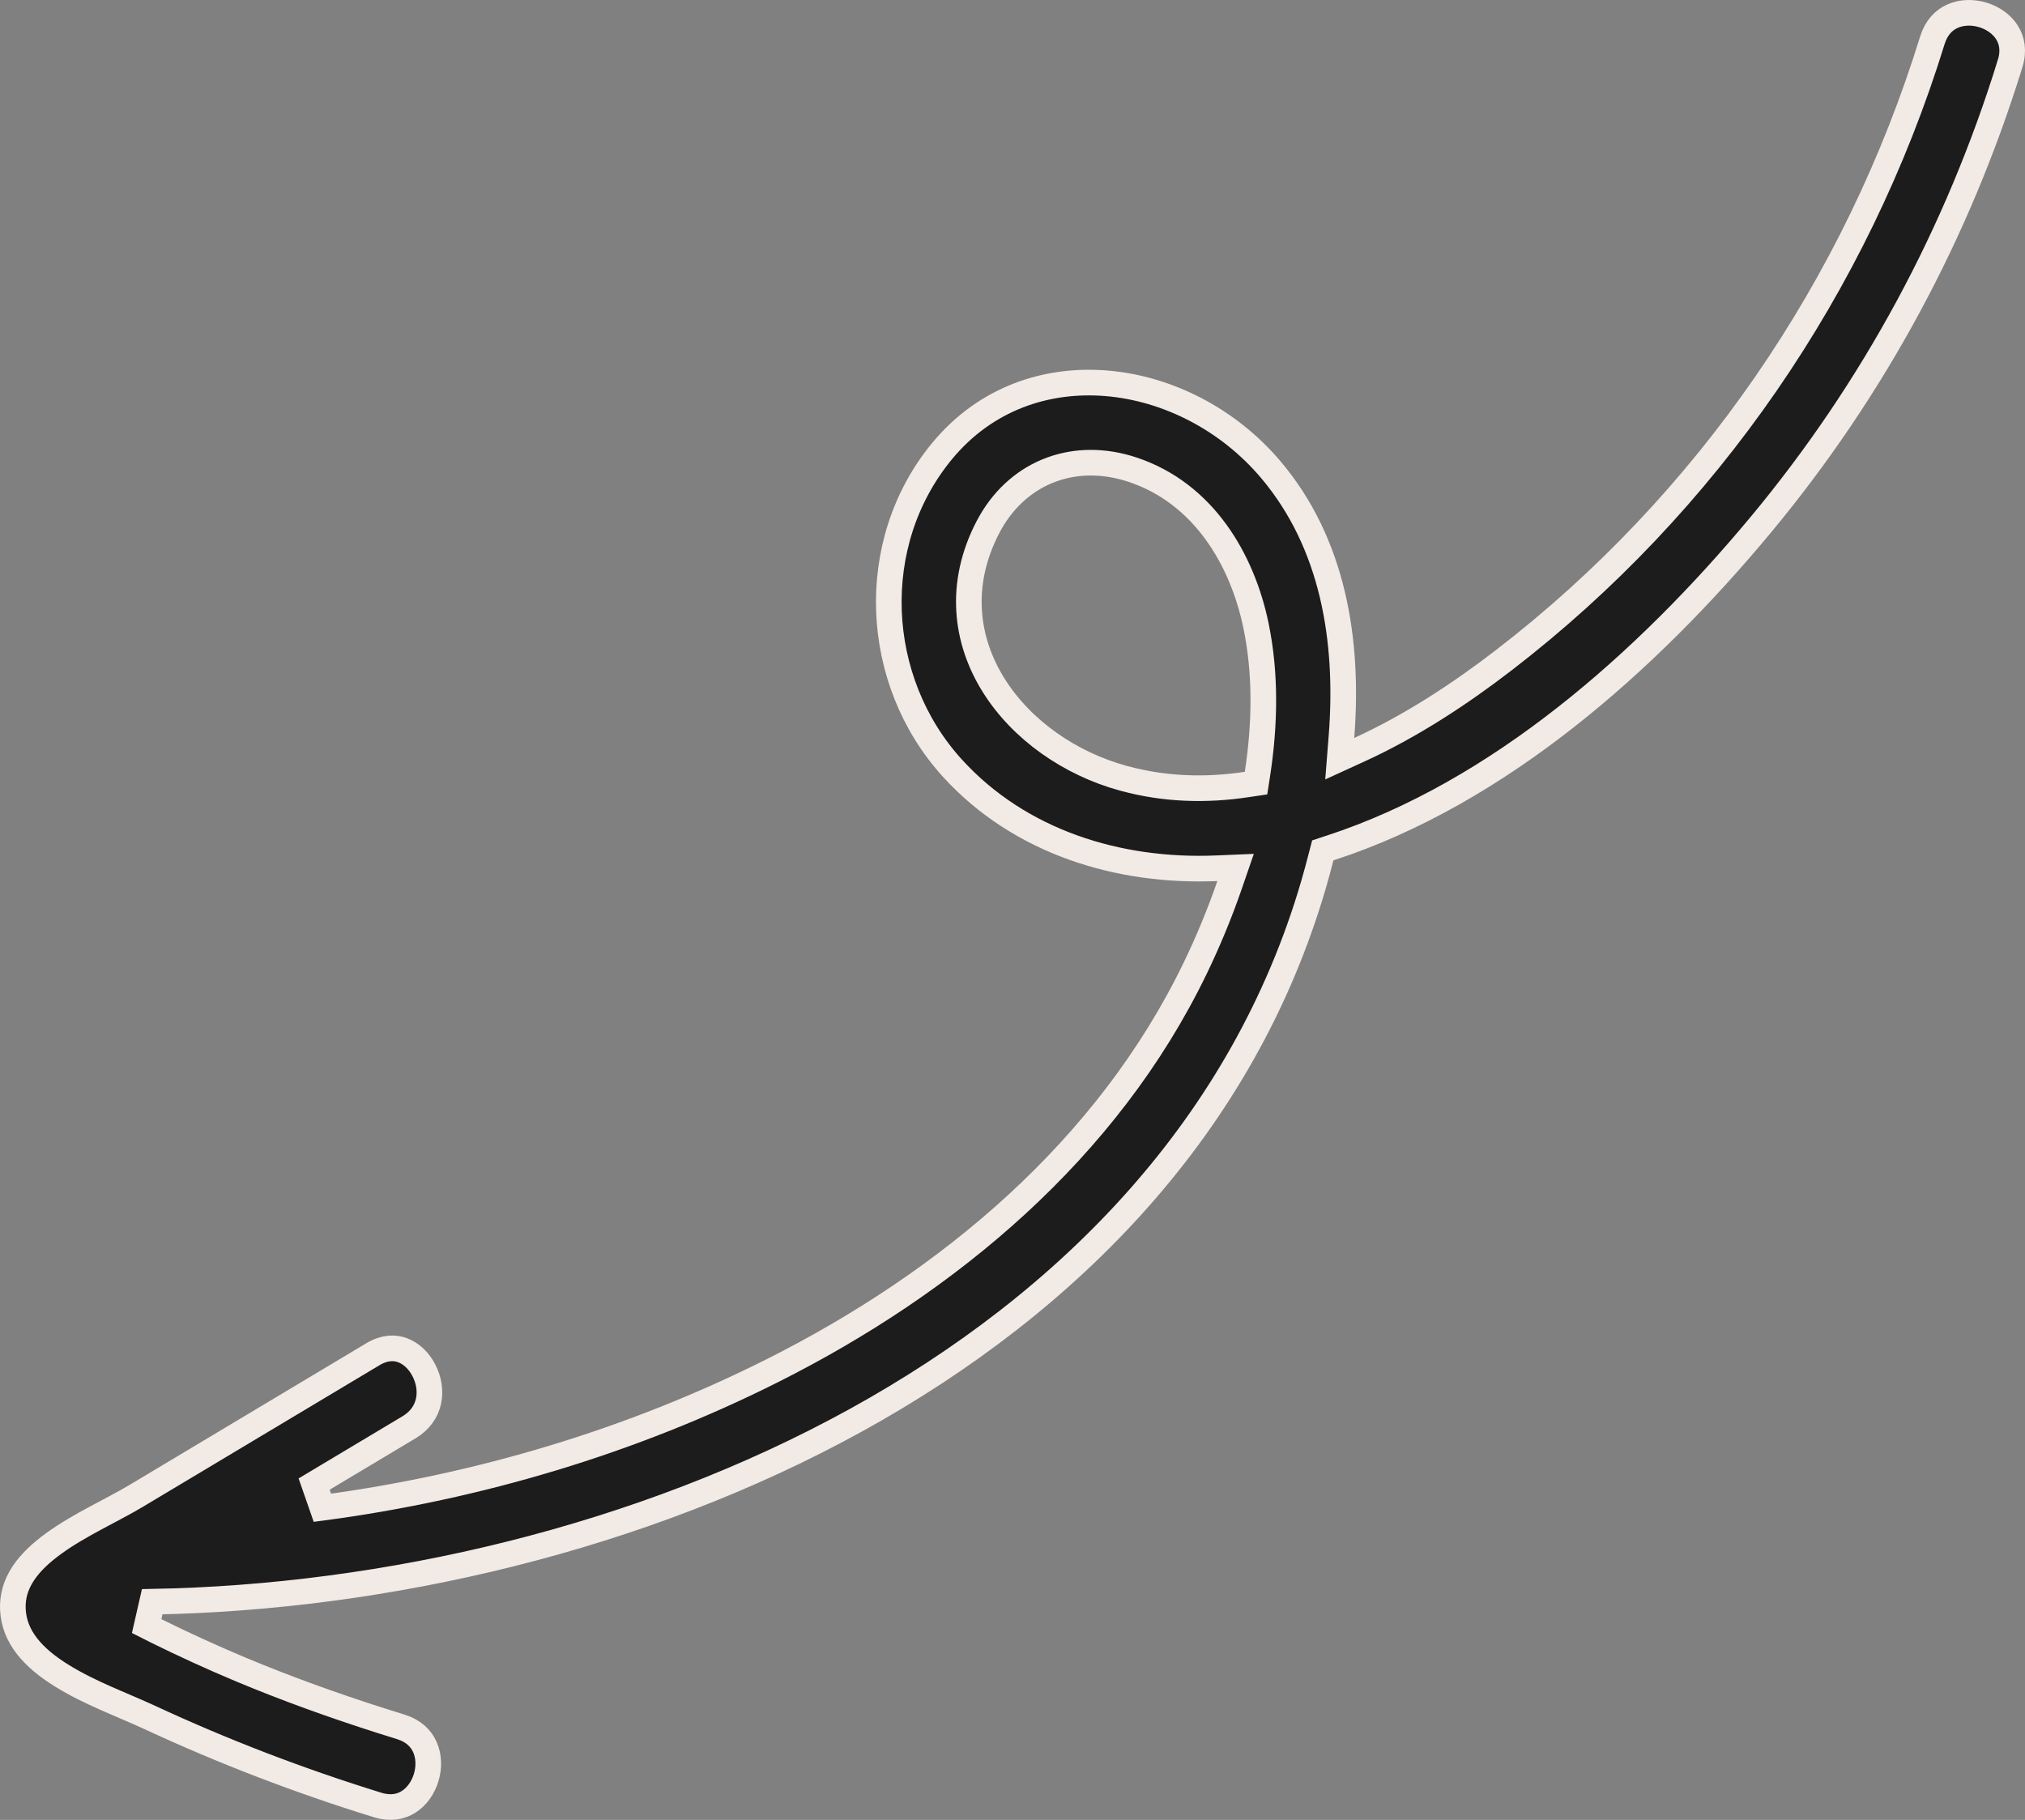 <svg xmlns="http://www.w3.org/2000/svg" width="79" height="71" viewBox="0 0 79 71" fill="none"><rect x="0" y="0" width="79" height="71" fill="#808080" stroke="none"/><path d="M76.178 0.628C76.527 0.474 76.952 0.46 77.353 0.581C77.753 0.702 78.095 0.947 78.297 1.265C78.491 1.571 78.576 1.977 78.419 2.483H78.418C76.38 9.088 73.087 15.193 68.67 20.499C64.246 25.813 58.486 30.925 51.915 33.075H51.914C51.913 33.075 51.911 33.077 51.909 33.077C51.906 33.078 51.899 33.08 51.893 33.082C51.885 33.084 51.876 33.086 51.865 33.09L51.605 33.176L51.536 33.441C51.49 33.62 51.444 33.797 51.395 33.974L51.248 34.498C48.512 43.886 41.758 50.799 33.382 55.413C25.003 60.029 15.03 62.327 5.938 62.49L5.722 63.437C5.828 63.49 5.985 63.573 6.108 63.634C7.187 64.167 8.28 64.667 9.39 65.132C11.179 65.881 13.001 66.535 14.842 67.123L15.632 67.371C16.139 67.528 16.43 67.827 16.579 68.166C16.733 68.517 16.748 68.943 16.627 69.346C16.506 69.749 16.261 70.092 15.943 70.295C15.638 70.49 15.236 70.575 14.731 70.419C11.691 69.48 8.73 68.345 5.844 67.005C4.802 66.521 3.507 66.058 2.396 65.365C1.295 64.679 0.557 63.871 0.503 62.799C0.451 61.762 1.087 60.948 2.097 60.216C2.595 59.854 3.158 59.533 3.72 59.23C4.269 58.933 4.841 58.643 5.301 58.367C8.382 56.523 11.463 54.68 14.544 52.836C14.998 52.564 15.392 52.56 15.709 52.679C16.042 52.803 16.34 53.083 16.534 53.457C16.926 54.211 16.827 55.163 15.961 55.682C14.723 56.422 13.492 57.159 12.255 57.899L12.577 58.824C18.669 58.014 24.658 56.226 30.134 53.474C36.995 50.025 43.203 44.86 46.629 37.77C47.119 36.756 47.573 35.668 47.964 34.537L48.203 33.843L47.47 33.874C43.625 34.037 39.781 32.846 37.161 29.974C34.048 26.56 33.795 21.181 36.754 17.597C40.125 13.514 46.253 14.396 49.573 18.318C52 21.185 52.632 24.957 52.333 28.752L52.266 29.6L53.039 29.246C55.077 28.313 56.984 27.052 58.668 25.756C66.612 19.643 72.428 11.156 75.384 1.579C75.541 1.07 75.84 0.777 76.178 0.628ZM44.188 18.325C41.974 17.587 39.798 18.369 38.648 20.372L38.54 20.569C37.386 22.79 37.664 24.98 38.767 26.74C39.858 28.483 41.748 29.798 43.837 30.366C45.455 30.807 47.068 30.843 48.638 30.606L49.001 30.552L49.057 30.188C49.354 28.249 49.386 26.28 49.001 24.416C48.464 21.821 46.951 19.246 44.188 18.325Z" fill="#1C1C1C" stroke="#F2EAE5"></path></svg>